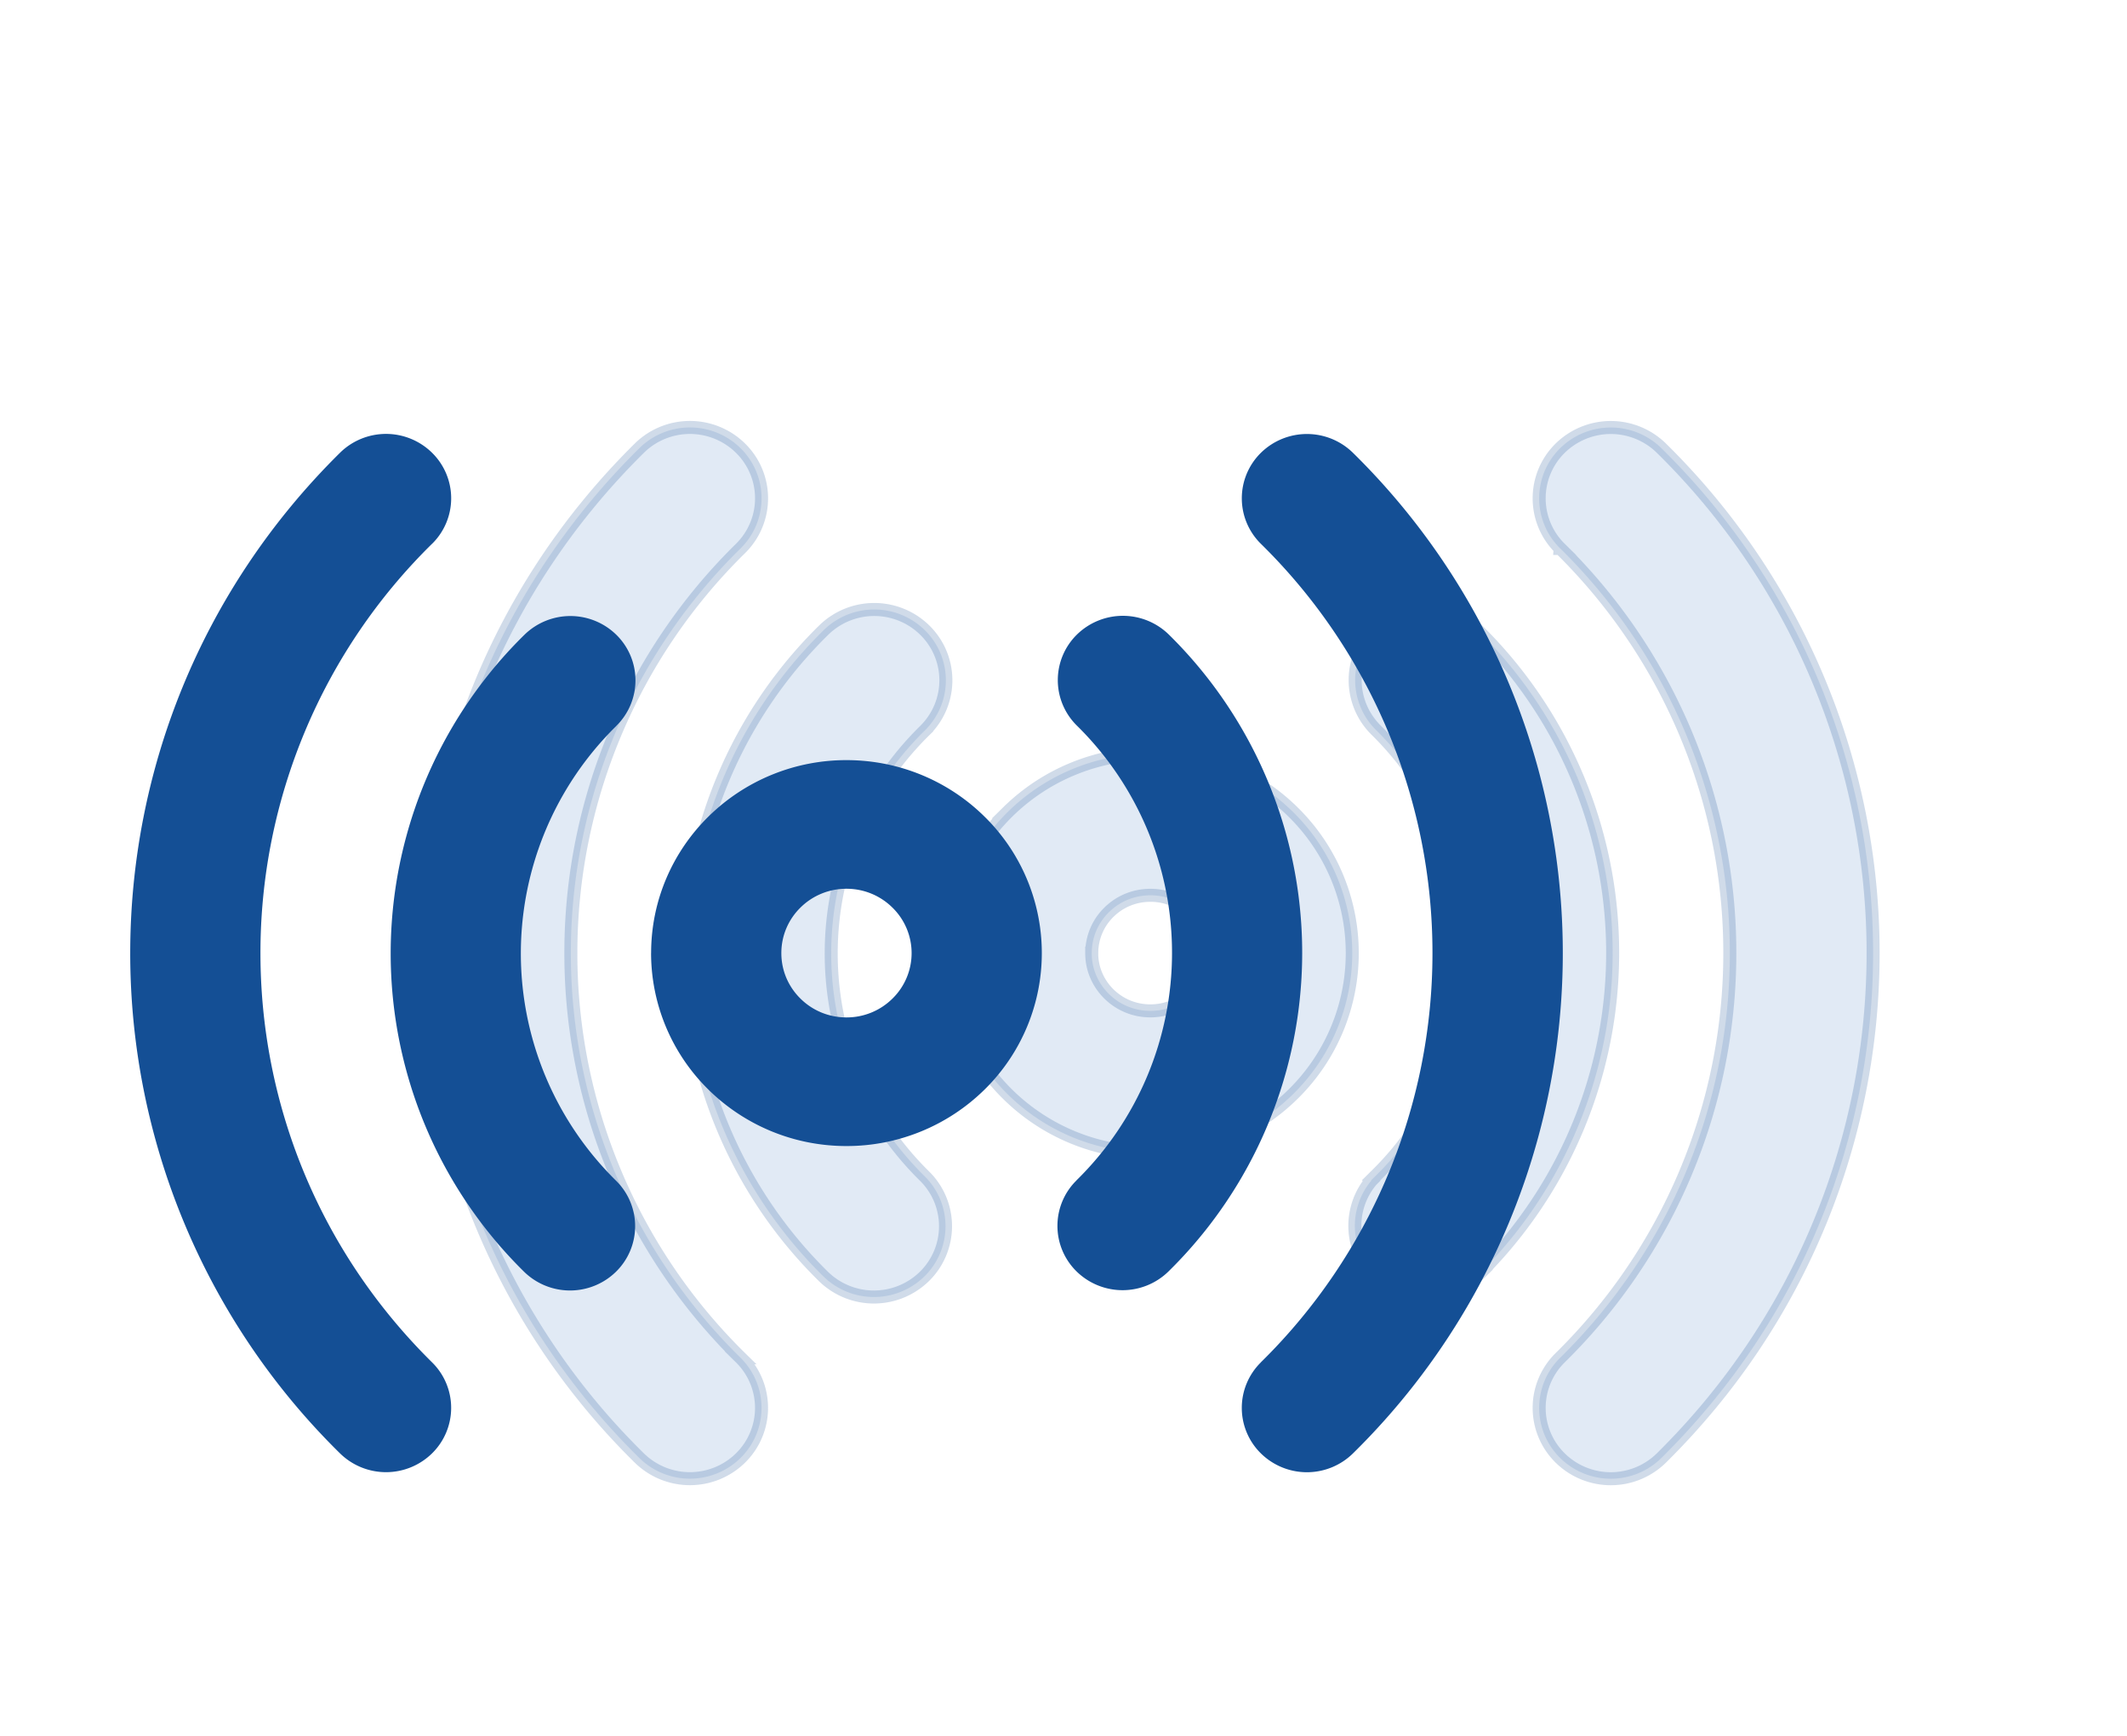 <svg width="49" height="40" viewBox="5 -2 49 40" fill="none" xmlns="http://www.w3.org/2000/svg"><path opacity=".2" d="M26.307 12.523a1.62 1.62 0 01.043 2.264v.003l-.045.044a7.197 7.197 0 00-.006 10.268h0a1.62 1.62 0 01-.002 2.31 1.663 1.663 0 01-2.332-.003 10.439 10.439 0 01.01-14.888h0a1.663 1.663 0 012.332.002zm10.286 12.681l-.006-.006.108-.107a7.188 7.188 0 002.156-5.132 7.192 7.192 0 00-2.149-5.134h0a1.62 1.62 0 01.002-2.31 1.663 1.663 0 012.332.002 10.439 10.439 0 01-.01 14.887h.001a1.663 1.663 0 01-2.332-.002 1.62 1.62 0 01-.102-2.198zM22.06 29.288h0a1.62 1.62 0 010 2.309 1.664 1.664 0 01-2.332 0 16.311 16.311 0 01-4.877-11.633c0-4.211 1.626-8.424 4.877-11.636a1.661 1.661 0 012.332 0 1.62 1.62 0 010 2.31 13.066 13.066 0 00-3.909 9.326 13.06 13.06 0 003.91 9.324zm18.882-18.65h0a1.62 1.62 0 010-2.31 1.664 1.664 0 012.332 0 16.311 16.311 0 014.877 11.633v0c0 4.208-1.626 8.423-4.877 11.636a1.661 1.661 0 01-2.332 0 1.62 1.62 0 010-2.31 13.066 13.066 0 003.908-9.326 13.06 13.06 0 00-3.908-9.324zM26.85 19.962c0-1.269.523-2.421 1.364-3.25a4.675 4.675 0 013.287-1.346c1.283 0 2.449.516 3.288 1.346a4.557 4.557 0 010 6.501A4.674 4.674 0 0131.5 24.56a4.666 4.666 0 01-3.288-1.346 4.566 4.566 0 01-1.363-3.25zm3.3 0c0 .368.15.699.396.942.246.243.582.39.955.39s.71-.147.955-.39a1.316 1.316 0 000-1.883 1.351 1.351 0 00-.955-.39c-.373 0-.71.147-.955.39a1.316 1.316 0 00-.395.941z" fill="#6C99CE" stroke="#144F95" stroke-width=".3"/><g filter="url(#filter0_d)"><path d="M27 15.963c0-1.228.505-2.342 1.318-3.144a4.524 4.524 0 013.182-1.303c1.242 0 2.37.5 3.182 1.303a4.408 4.408 0 010 6.288 4.524 4.524 0 01-3.182 1.302c-1.242 0-2.37-.5-3.182-1.303a4.416 4.416 0 01-1.319-3.144zm3 0c0 .409.166.778.44 1.048.272.27.646.434 1.06.434a1.5 1.5 0 001.06-.434 1.466 1.466 0 000-2.096 1.501 1.501 0 00-1.06-.435 1.5 1.5 0 00-1.06.434c-.274.27-.44.64-.44 1.049zm-3.8-5.237l-.001.002a7.347 7.347 0 00-.006 10.48 1.47 1.47 0 01-.001 2.096 1.513 1.513 0 01-2.121-.001 10.29 10.29 0 01.01-14.675 1.513 1.513 0 012.12.002 1.47 1.47 0 01-.002 2.096zM36.8 21.2v-.002a7.337 7.337 0 002.2-5.237 7.341 7.341 0 00-2.193-5.242 1.47 1.47 0 01.002-2.096 1.513 1.513 0 012.12.002 10.29 10.29 0 01-.01 14.673 1.513 1.513 0 01-2.12-.002A1.47 1.47 0 0136.8 21.2zM21.954 6.53A13.216 13.216 0 0018 15.964c0 3.415 1.318 6.826 3.954 9.43a1.47 1.47 0 010 2.096 1.514 1.514 0 01-2.122 0A16.161 16.161 0 0115 15.964c0-4.173 1.611-8.347 4.832-11.53a1.511 1.511 0 012.122 0 1.47 1.47 0 010 2.097zm19.092 18.863A13.216 13.216 0 0045 15.961a13.21 13.21 0 00-3.953-9.43 1.47 1.47 0 010-2.096 1.514 1.514 0 012.122 0 16.164 16.164 0 010 23.056 1.513 1.513 0 01-2.122 0 1.47 1.47 0 010-2.097z" fill="#144F95"/></g><defs><filter id="filter0_d" x="0" y="0" width="49" height="39.925" filterUnits="userSpaceOnUse" color-interpolation-filters="sRGB"><feFlood flood-opacity="0" result="BackgroundImageFix"/><feColorMatrix in="SourceAlpha" values="0 0 0 0 0 0 0 0 0 0 0 0 0 0 0 0 0 0 127 0"/><feOffset dx="-7" dy="4"/><feGaussianBlur stdDeviation="4"/><feColorMatrix values="0 0 0 0 0.412 0 0 0 0 0.647 0 0 0 0 0.925 0 0 0 0.3 0"/><feBlend in2="BackgroundImageFix" result="effect1_dropShadow"/><feBlend in="SourceGraphic" in2="effect1_dropShadow" result="shape"/></filter></defs></svg>